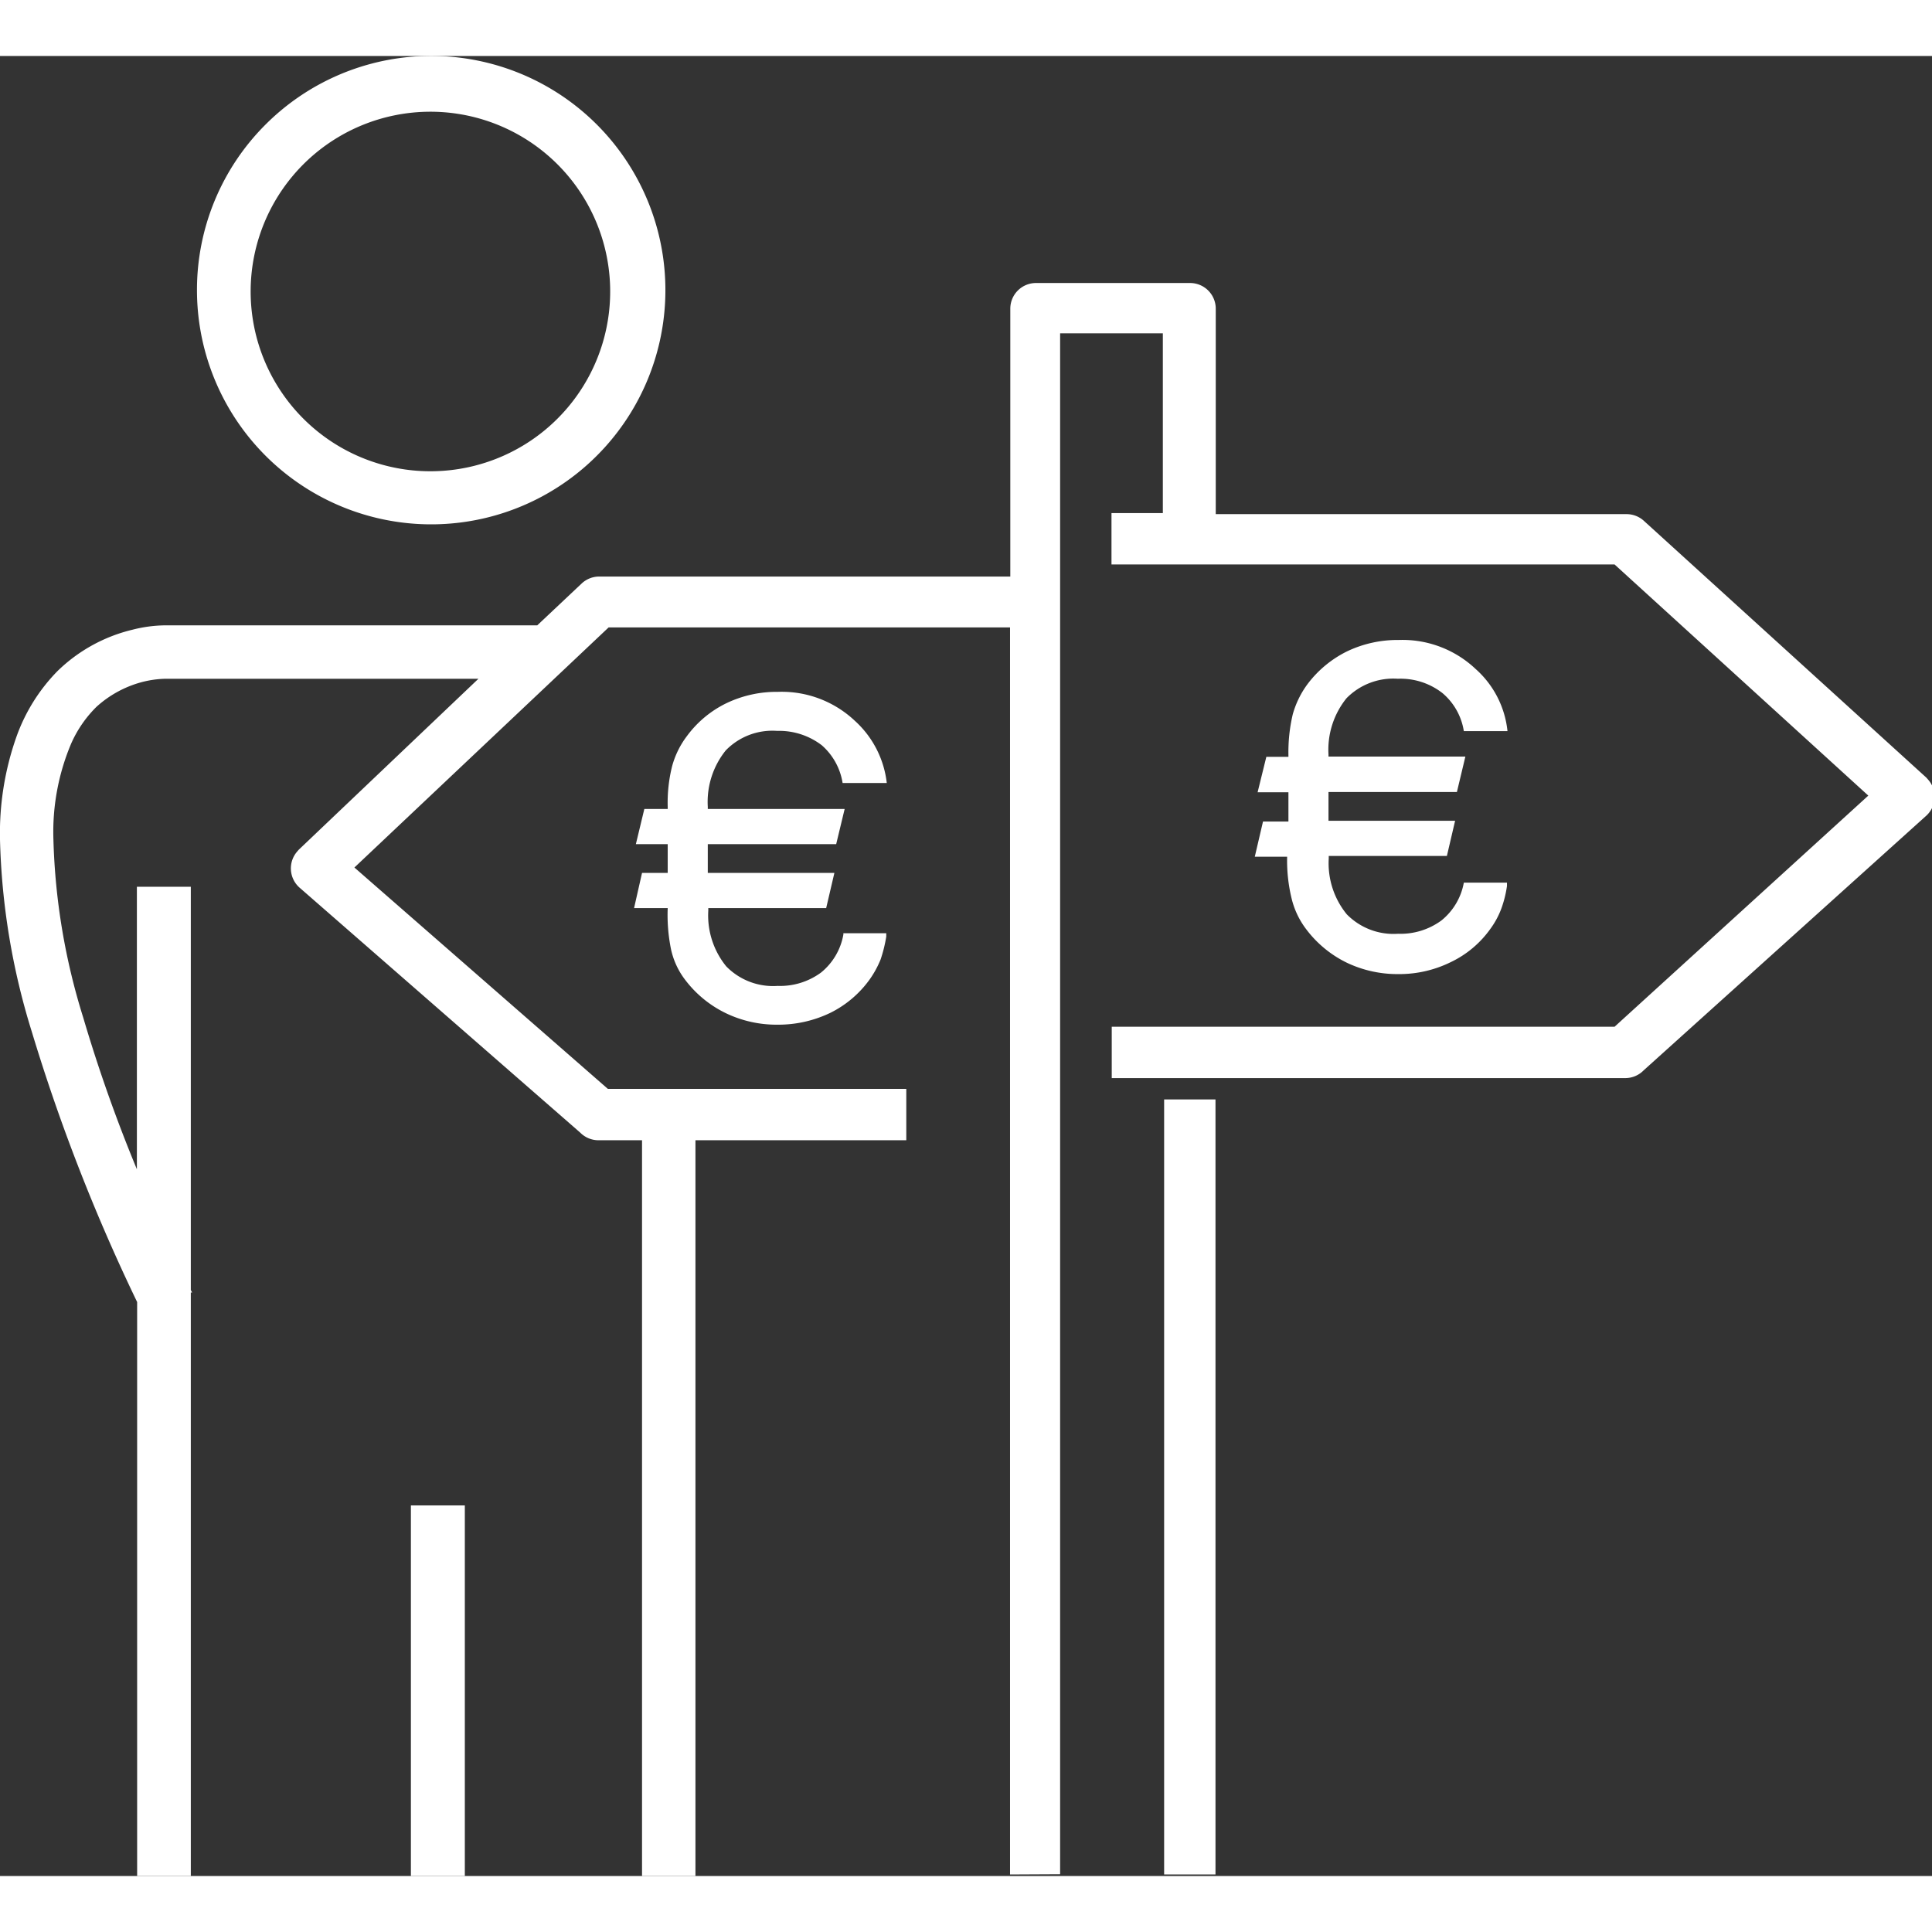 <svg xmlns="http://www.w3.org/2000/svg" viewBox="0 0 75.23 70.87" width="80" height="80"><rect x="0" y="0" width="75.23" height="70.87" fill="#333333" stroke="none"/><defs><style>.cls-1{fill:#FFF;}</style></defs><title>Icon_Unabhängigkeit</title><g id="Ebene_2" data-name="Ebene 2"><g id="Ebene_1-2" data-name="Ebene 1"><path class="cls-1" d="M8.72,9.13H7.67a9.12,9.12,0,1,0,2.67-6.46A9.09,9.09,0,0,0,7.67,9.13H9.76a7,7,0,1,1,2.06,5,7,7,0,0,1-2.06-5ZM26,31.81V30.69H24.76l.33-1.37H26v-.08a5.85,5.85,0,0,1,.17-1.58,3.42,3.42,0,0,1,.58-1.18,4.16,4.16,0,0,1,1.54-1.28,4.52,4.52,0,0,1,2-.44,4.15,4.15,0,0,1,3,1.13,3.85,3.85,0,0,1,1.24,2.42H32.81A2.46,2.46,0,0,0,32,26.84a2.73,2.73,0,0,0-1.74-.56,2.53,2.53,0,0,0-2,.76,3.2,3.2,0,0,0-.7,2.19v.09h5.33l-.33,1.37h-5v1.12h4.93l-.32,1.37H27.58v.1a3.14,3.14,0,0,0,.7,2.17,2.55,2.55,0,0,0,2,.76,2.69,2.69,0,0,0,1.69-.52,2.45,2.45,0,0,0,.87-1.48v-.05h1.67v.13a5.51,5.51,0,0,1-.22.89,3.84,3.84,0,0,1-.42.77,4.15,4.15,0,0,1-1.54,1.31,4.66,4.66,0,0,1-2.05.46,4.55,4.55,0,0,1-2-.44A4.37,4.37,0,0,1,26.7,36a3,3,0,0,1-.57-1.21A6.68,6.68,0,0,1,26,33.18H24.69L25,31.81Zm24.17-2V28.67h-1.2l.34-1.38h.86v-.07a6.41,6.41,0,0,1,.17-1.59,3.61,3.61,0,0,1,.58-1.18,4.31,4.31,0,0,1,1.54-1.27,4.55,4.55,0,0,1,2-.44,4.15,4.15,0,0,1,3,1.13,3.75,3.75,0,0,1,1.24,2.42H57a2.43,2.43,0,0,0-.83-1.48,2.65,2.65,0,0,0-1.74-.56,2.55,2.55,0,0,0-2,.76,3.19,3.19,0,0,0-.7,2.19v.08h5.33l-.33,1.38h-5v1.12h4.93l-.32,1.37H51.74v.1a3.14,3.14,0,0,0,.7,2.17,2.55,2.55,0,0,0,2,.76,2.69,2.69,0,0,0,1.69-.52A2.45,2.45,0,0,0,57,32.19v0h1.68l0,.13a4.36,4.36,0,0,1-.22.88,3.26,3.26,0,0,1-.42.78,4,4,0,0,1-1.54,1.3,4.53,4.53,0,0,1-2.05.47,4.58,4.58,0,0,1-2-.44A4.37,4.37,0,0,1,50.86,34a3.21,3.21,0,0,1-.57-1.21,6.21,6.21,0,0,1-.17-1.61H48.86l.32-1.37Zm-10.84,41V22.25H23.7L13.8,31.6l9.87,8.62H35.29v2H27.08V70.87H25V42.22H23.31a1,1,0,0,1-.72-.3L11.66,32.38a1,1,0,0,1-.09-1.4l.06-.07,7-6.66H6.45l0-.51v.51h0l0-.51v.51h0a4,4,0,0,0-1,.15,4.26,4.26,0,0,0-1.69.94,4.63,4.63,0,0,0-1,1.46,8.84,8.84,0,0,0-.68,3.71,25.42,25.42,0,0,0,1.16,6.93,59.19,59.19,0,0,0,2.09,5.91v-11H7.43V48.05l.05.1-.05,0V70.87H5.34V48.52A72.53,72.53,0,0,1,1.24,38,27.35,27.35,0,0,1,0,30.51a11.27,11.27,0,0,1,.64-4,7,7,0,0,1,1.6-2.56,6.27,6.27,0,0,1,2.92-1.61,5.32,5.32,0,0,1,1.29-.17h.07l0,1v-1h14.4l1.73-1.63a1,1,0,0,1,.69-.27h16V9.84a1,1,0,0,1,1-1h6a1,1,0,0,1,1,1v8h16a1,1,0,0,1,.67.26l11,10,.07.08a1,1,0,0,1-.07,1.4L64,39.5a1,1,0,0,1-.71.3h-20v-2H62.87l9.88-9-9.88-9H43.28v-2h2v-7h-4v60Zm8-30.18V70.81h-2V40.63ZM16,70.87h2.1V56.44H16V70.87Z"/></g></g></svg>